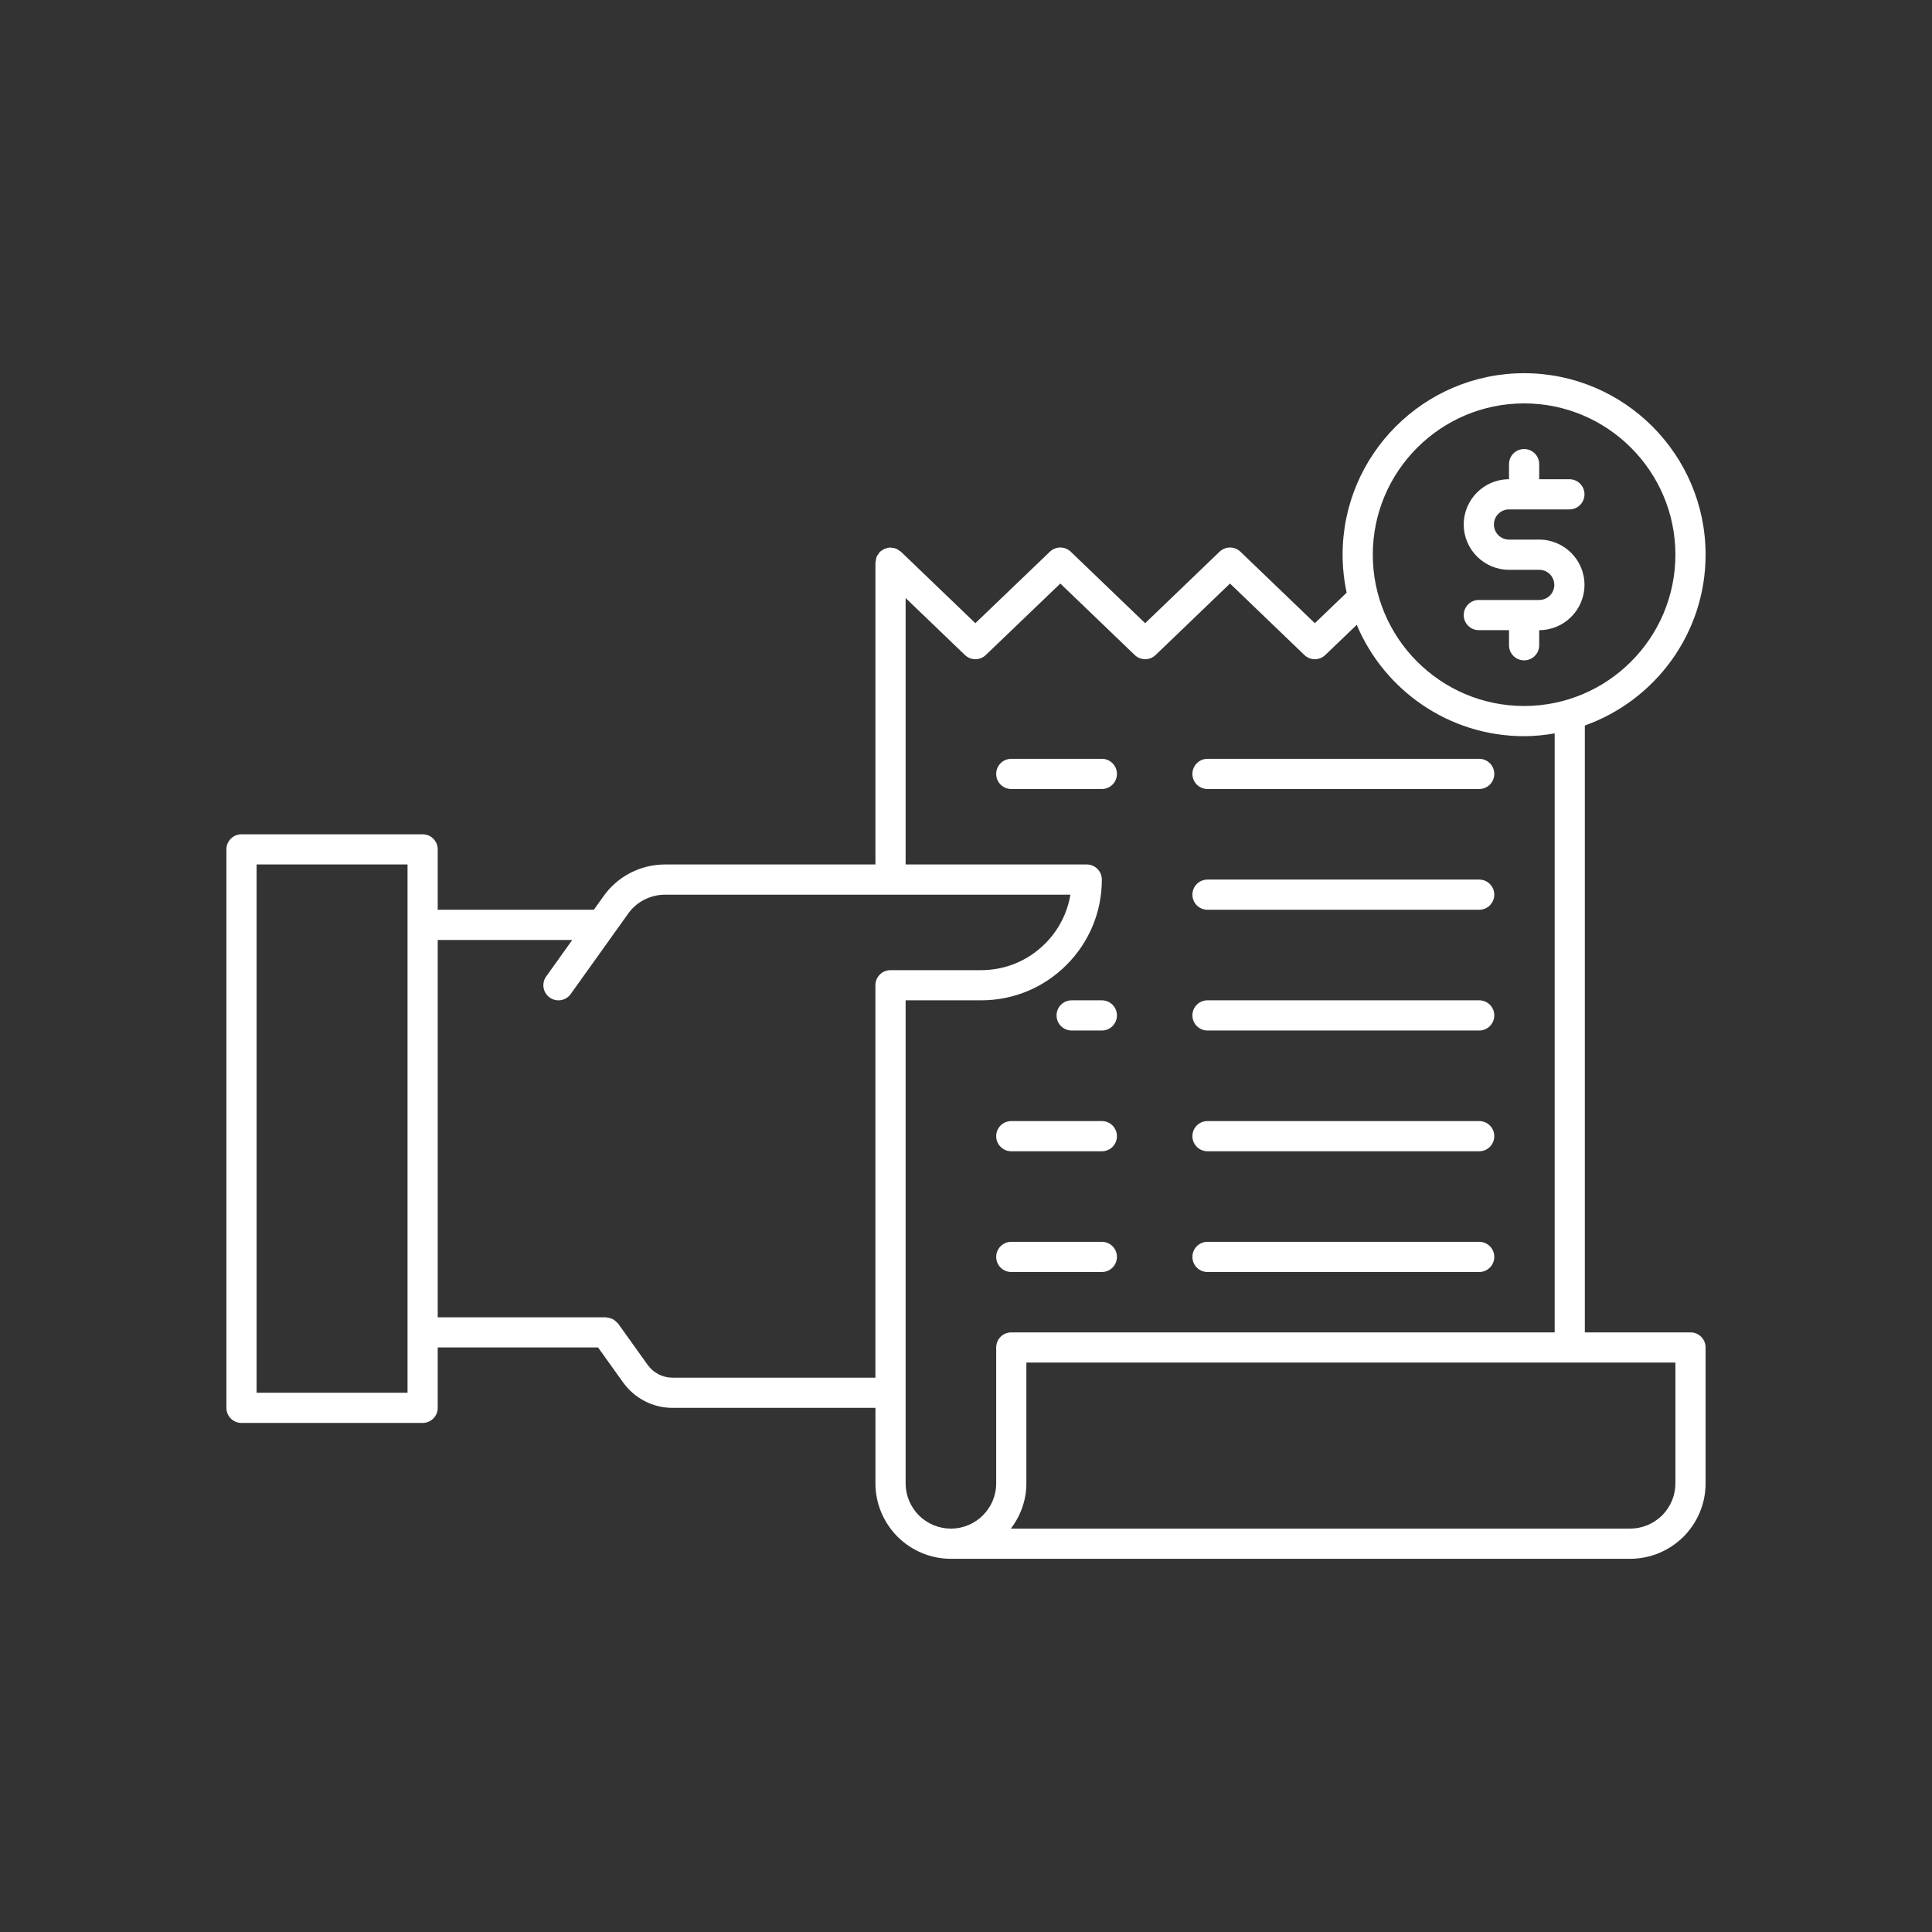 <?xml version="1.0" encoding="utf-8"?>
<!-- Generator: Adobe Illustrator 16.0.0, SVG Export Plug-In . SVG Version: 6.00 Build 0)  -->
<!DOCTYPE svg PUBLIC "-//W3C//DTD SVG 1.1//EN" "http://www.w3.org/Graphics/SVG/1.1/DTD/svg11.dtd">
<svg version="1.1" id="Layer_1" xmlns="http://www.w3.org/2000/svg" xmlns:xlink="http://www.w3.org/1999/xlink" x="0px" y="0px"
	 width="512px" height="512px" viewBox="0 0 512 512" enable-background="new 0 0 512 512" xml:space="preserve">
<rect x="0" y="0" width="512" height="512" fill="#333333" stroke="none"/>
<path fill="#FFFFFF" d="M407.904,159h-16c-2.213,0-4,1.788-4,4s1.787,4,4,4h8v4c0,2.212,1.787,4,4,4c2.212,0,4-1.788,4-4v-4
	c6.615,0,12-5.384,12-12s-5.385-12-12-12h-8c-2.209,0-4-1.792-4-4s1.791-4,4-4h16c2.212,0,4-1.788,4-4s-1.788-4-4-4h-8v-4
	c0-2.212-1.788-4-4-4c-2.213,0-4,1.788-4,4v4c-6.616,0-12,5.384-12,12s5.384,12,12,12h8c2.207,0,4,1.792,4,4
	S410.107,159,407.904,159z"/>
<path fill="#FFFFFF" d="M452,147c0-26.52-21.58-48.096-48.096-48.096c-26.524,0-48.1,21.58-48.1,48.096
	c0,3.452,0.383,6.812,1.075,10.06l-8.433,8.092l-19.711-18.936c-1.557-1.492-3.996-1.492-5.545,0l-19.711,18.936l-19.713-18.936
	c-1.543-1.488-3.988-1.492-5.539-0.004l-19.748,18.94l-19.648-18.872c-0.008-0.008-0.012-0.012-0.02-0.02l-0.048-0.044
	c-0.112-0.108-0.256-0.148-0.376-0.24c-0.284-0.22-0.564-0.44-0.904-0.576c-0.32-0.128-0.652-0.156-0.988-0.2
	c-0.172-0.024-0.324-0.1-0.5-0.1c-0.012,0-0.024,0.008-0.036,0.008c-0.408,0.004-0.8,0.112-1.188,0.24
	c-0.112,0.036-0.236,0.028-0.34,0.072c-0.092,0.04-0.16,0.124-0.248,0.168c-0.376,0.196-0.74,0.416-1.036,0.716
	c-0.008,0.008-0.02,0.012-0.032,0.02c-0.12,0.124-0.168,0.288-0.268,0.424c-0.204,0.276-0.42,0.54-0.548,0.864
	c-0.12,0.3-0.144,0.616-0.188,0.932c-0.028,0.188-0.112,0.356-0.112,0.552v80h-55.76c-6.484,0-12.58,3.144-16.292,8.4l-2.572,3.6
	H116v-16c0-2.212-1.788-4-4-4H64c-2.212,0-4,1.788-4,4v148c0,2.212,1.788,4,4,4h48c2.212,0,4-1.788,4-4v-16h42.5l6.656,9.301
	c3.028,4.195,7.888,6.699,13.004,6.699H232v20c0,5.301,2.072,10.316,5.872,14.168c3.812,3.761,8.828,5.832,14.128,5.832h180
	c5.3,0,10.316-2.071,14.168-5.872c3.76-3.812,5.832-8.827,5.832-14.128v-36c0-2.212-1.788-4-4-4h-28V192.268
	C438.616,185.624,452,167.868,452,147L452,147z M403.904,106.904C426.012,106.904,444,124.892,444,147s-17.988,40.096-40.096,40.096
	c-22.112,0-40.1-17.988-40.1-40.096S381.788,106.904,403.904,106.904z M108,369.096H68v-140h40V369.096z M178.16,365.096
	c-2.556,0-4.992-1.264-6.508-3.368l-7.84-10.96c-0.064-0.092-0.164-0.136-0.232-0.216c-0.18-0.212-0.38-0.388-0.6-0.56
	c-0.196-0.152-0.388-0.296-0.604-0.408c-0.228-0.116-0.464-0.192-0.712-0.264c-0.26-0.076-0.508-0.137-0.78-0.156
	c-0.112-0.008-0.208-0.064-0.324-0.064H116v-100h35.656l-6.912,9.675c-1.284,1.797-0.868,4.297,0.928,5.58
	c0.704,0.504,1.516,0.748,2.32,0.748c1.252,0,2.476-0.584,3.256-1.676l15.212-21.292c2.232-3.148,5.884-5.032,9.772-5.032h107.432
	c-0.816,4.892-3.124,9.4-6.7,12.972c-4.532,4.532-10.56,7.027-16.972,7.027h-24c-2.212,0-4,1.789-4,4v76v28H178.16V365.096z
	 M444,393.096c0,3.185-1.252,6.208-3.488,8.473c-2.304,2.271-5.328,3.527-8.512,3.527H267.896c2.539-3.352,4.104-7.479,4.104-12v-32
	h172V393.096z M412,353.096H268c-2.212,0-4,1.788-4,4v36c0,6.616-5.384,12-12,12c-3.184,0-6.208-1.252-8.472-3.487
	c-2.276-2.305-3.528-5.328-3.528-8.513v-24v-32v-72h20c8.552,0,16.584-3.328,22.628-9.372c6.044-6.044,9.372-14.076,9.372-22.628
	c0-2.212-1.788-4-4-4h-48v-70.608l15.712,15.092c0.772,0.748,1.769,1.116,2.769,1.116c0.996,0,1.996-0.372,2.768-1.112l19.748-18.94
	l19.716,18.936c1.548,1.492,3.992,1.492,5.54,0l19.712-18.936l19.708,18.936c1.557,1.492,3.996,1.488,5.544,0.004l8.337-7.996
	c7.283,17.316,24.42,29.508,44.355,29.508c2.764,0,5.46-0.288,8.096-0.736v158.736H412z"/>
<path fill="#FFFFFF" d="M392,201.096h-72c-2.212,0-4,1.788-4,4c0,2.212,1.788,4,4,4h72c2.212,0,4-1.788,4-4
	C396,202.884,394.212,201.096,392,201.096z"/>
<path fill="#FFFFFF" d="M392,233.096h-72c-2.212,0-4,1.788-4,4c0,2.212,1.788,4,4,4h72c2.212,0,4-1.788,4-4
	C396,234.884,394.212,233.096,392,233.096z"/>
<path fill="#FFFFFF" d="M392,265.096h-72c-2.212,0-4,1.788-4,4c0,2.213,1.788,4,4,4h72c2.212,0,4-1.787,4-4
	C396,266.884,394.212,265.096,392,265.096z"/>
<path fill="#FFFFFF" d="M392,297.096h-72c-2.212,0-4,1.788-4,4s1.788,4,4,4h72c2.212,0,4-1.788,4-4S394.212,297.096,392,297.096z"/>
<path fill="#FFFFFF" d="M292,201.096h-24c-2.212,0-4,1.788-4,4c0,2.212,1.788,4,4,4h24c2.212,0,4-1.788,4-4
	C296,202.884,294.212,201.096,292,201.096z"/>
<path fill="#FFFFFF" d="M292,265.096h-8c-2.212,0-4,1.788-4,4c0,2.213,1.788,4,4,4h8c2.212,0,4-1.787,4-4
	C296,266.884,294.212,265.096,292,265.096z"/>
<path fill="#FFFFFF" d="M292,297.096h-24c-2.212,0-4,1.788-4,4s1.788,4,4,4h24c2.212,0,4-1.788,4-4S294.212,297.096,292,297.096z"/>
<path fill="#FFFFFF" d="M392,329.096h-72c-2.212,0-4,1.788-4,4s1.788,4,4,4h72c2.212,0,4-1.788,4-4S394.212,329.096,392,329.096z"/>
<path fill="#FFFFFF" d="M292,329.096h-24c-2.212,0-4,1.788-4,4s1.788,4,4,4h24c2.212,0,4-1.788,4-4S294.212,329.096,292,329.096z"/>
</svg>
